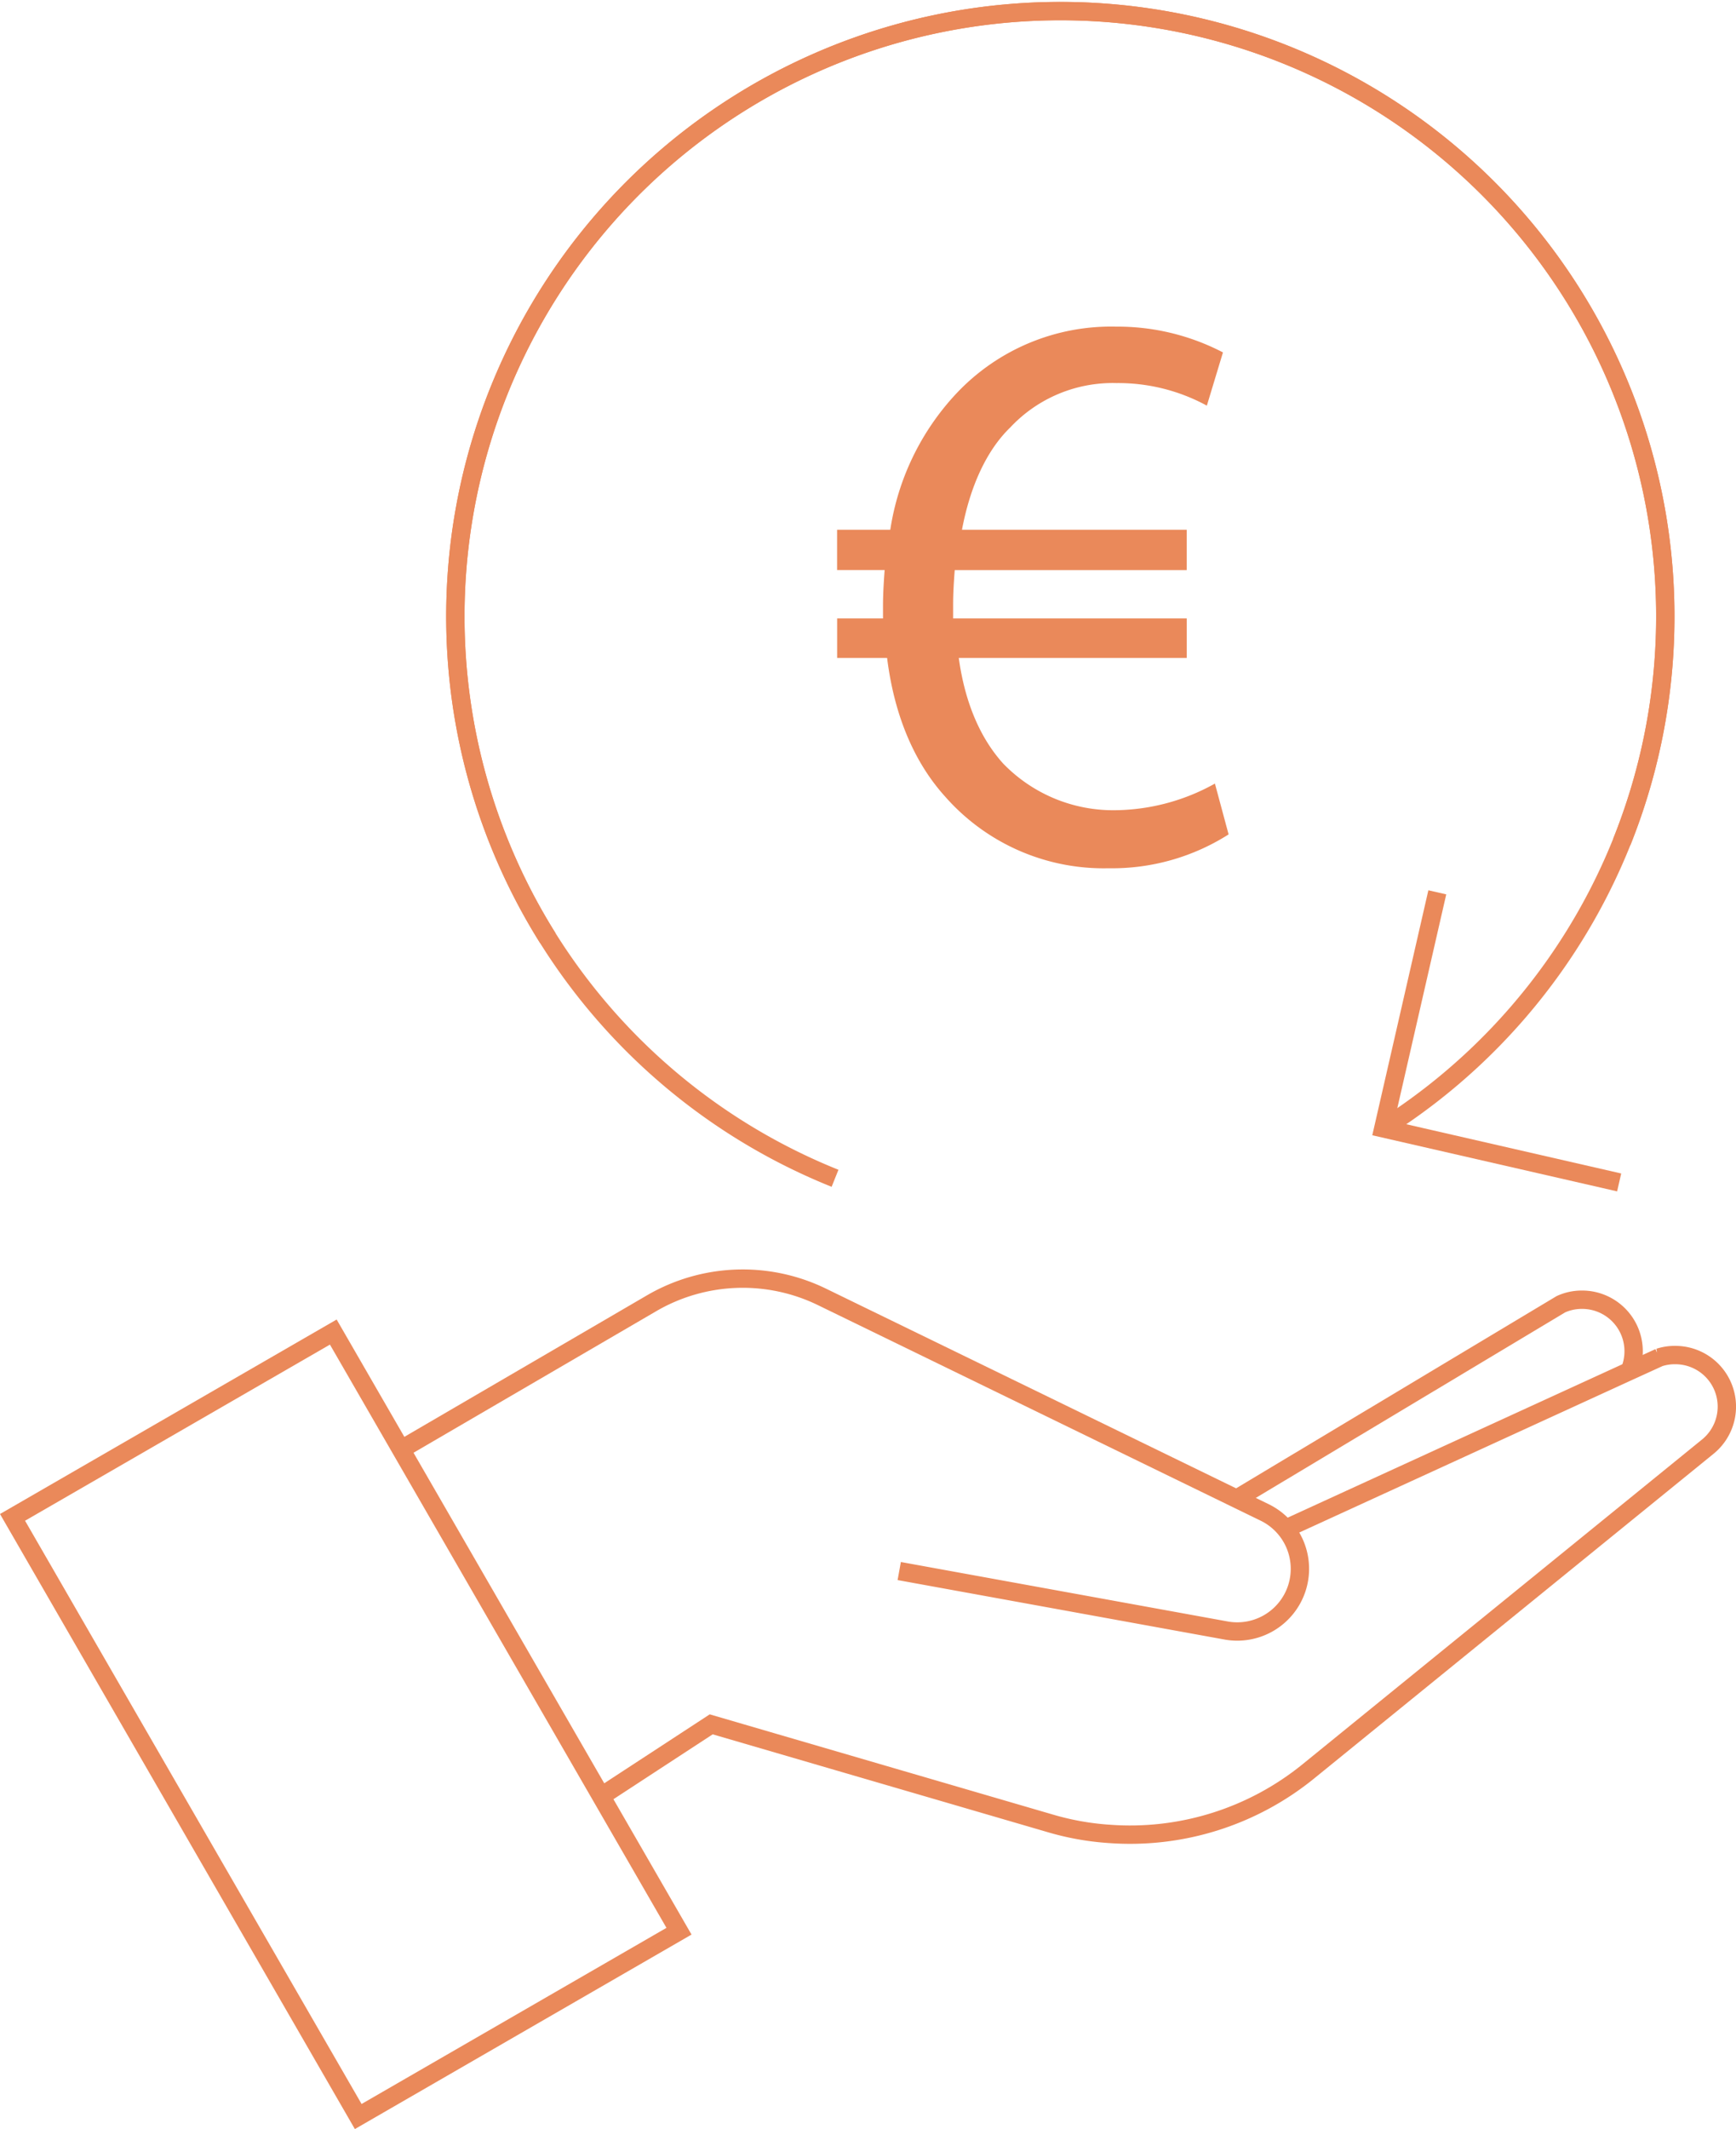 <svg xmlns="http://www.w3.org/2000/svg" width="189.257" height="231.961" viewBox="0 0 189.257 231.961"><g id="Cashback-Icon" transform="translate(-68.835 -560.105)"><path id="Pfad_545" data-name="Pfad 545" d="M141.01,657.5l35.37-21.2a5.488,5.488,0,0,1,2.3-.49,5.614,5.614,0,0,1,5.2,7.764" transform="translate(62.624 65.899)" fill="none" stroke="#ea895a" stroke-width="2"></path><path id="Pfad_546" data-name="Pfad 546" d="M133.609,666.69h-.019" transform="translate(56.061 93.209)" fill="none" stroke="#ea895a" stroke-width="2"></path><rect id="Rechteck_253" data-name="Rechteck 253" width="40.379" height="75.376" transform="translate(70.201 725.422) rotate(-30)" fill="none" stroke="#ea895a" stroke-width="2"></rect><path id="Pfad_547" data-name="Pfad 547" d="M178.872,657.929l37.518-17.186,3.222-1.47a5.451,5.451,0,0,1,1.734-.264A5.617,5.617,0,0,1,224.889,649L181.4,684.33a30.826,30.826,0,0,1-21.84,6.84h-.019a29.618,29.618,0,0,1-6.35-1.149l-36.934-10.779-12,7.839" transform="translate(30.113 68.729)" fill="none" stroke="#ea895a" stroke-width="2"></path><path id="Pfad_548" data-name="Pfad 548" d="M92.675,653.2l27.313-15.921a19.739,19.739,0,0,1,18.578-.7l48.265,23.485a6.833,6.833,0,0,1,3.494,8.3h0a6.834,6.834,0,0,1-7.705,4.562l-35.627-6.477" transform="translate(19.876 64.82)" fill="none" stroke="#ea895a" stroke-width="2"></path><g id="Gruppe_458" data-name="Gruppe 458" transform="translate(118.46 561.297)"><path id="Pfad_549" data-name="Pfad 549" d="M105.907,662.312a65.954,65.954,0,1,1,90.919,20.824" transform="translate(-95.807 -561.294)" fill="none" stroke="#ea895a" stroke-width="2"></path><path id="Pfad_550" data-name="Pfad 550" d="M137.221,688.479a65.954,65.954,0,1,1,85.772-36.648" transform="translate(-95.811 -561.297)" fill="none" stroke="#ea895a" stroke-width="2"></path><path id="Pfad_551" data-name="Pfad 551" d="M175.219,643.862l-25.716-5.89,5.89-25.716" transform="translate(-48.325 -516.229)" fill="none" stroke="#ea895a" stroke-width="2"></path></g><g id="Gruppe_459" data-name="Gruppe 459" transform="translate(160.098 595.691)"><path id="Pfad_552" data-name="Pfad 552" d="M160.585,634.871a23.681,23.681,0,0,1-13.083,3.688,23.011,23.011,0,0,1-17.826-7.815c-3.337-3.688-5.533-8.781-6.322-15.1h-5.446v-4.3h5V610.02c0-1.4.089-2.723.177-3.952h-5.182v-4.391h5.8a27.821,27.821,0,0,1,7.2-14.84,23.155,23.155,0,0,1,17.387-7.289,24.926,24.926,0,0,1,11.68,2.81l-1.756,5.8a20.219,20.219,0,0,0-9.835-2.459,15.3,15.3,0,0,0-11.593,4.83c-2.634,2.546-4.389,6.5-5.269,11.152h24.5v4.391H130.728c-.087,1.142-.175,2.459-.175,3.688v1.581h25.466v4.3H131.168c.7,5.092,2.459,8.868,4.83,11.5a16.7,16.7,0,0,0,12.382,5.093,22.761,22.761,0,0,0,10.713-2.9Z" transform="translate(-117.907 -579.549)" fill="#ea895a"></path></g></g></svg>